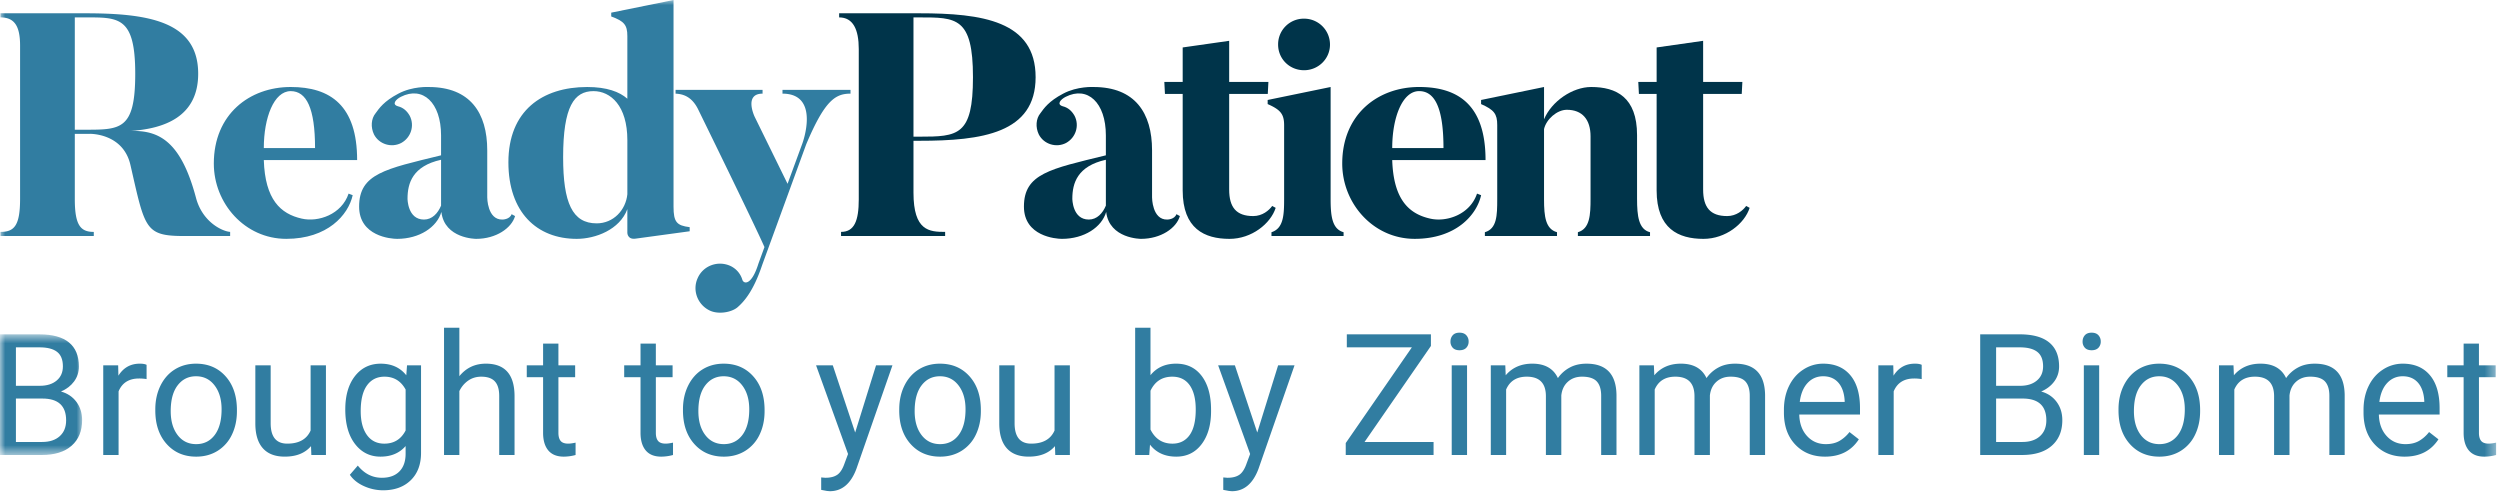 <svg xmlns="http://www.w3.org/2000/svg" xmlns:xlink="http://www.w3.org/1999/xlink" viewBox="0 0 245 49"><defs><path id="a" d="M0 .628h8.048V12.45H0z"/><path id="c" d="M0 48.137h244.618V0H0z"/></defs><g fill="none" fill-rule="evenodd"><g transform="translate(0 32.137)"><mask id="b" fill="#fff"><use xlink:href="#a"/></mask><path fill="#317DA1" d="M1.56 6.92v4.256h2.574c.726 0 1.298-.188 1.718-.564.419-.377.629-.894.629-1.555 0-1.424-.775-2.136-2.322-2.136h-2.6zm0-1.25h2.354c.683 0 1.228-.17 1.637-.512.408-.341.613-.805.613-1.391 0-.652-.19-1.125-.568-1.42-.38-.296-.956-.445-1.73-.445H1.56V5.67zM0 12.45V.629h3.866c1.283 0 2.248.265 2.895.796.647.53.97 1.315.97 2.354 0 .553-.156 1.04-.471 1.466-.313.425-.741.754-1.283.987.639.178 1.144.518 1.515 1.019.37.5.556 1.098.556 1.79 0 1.062-.343 1.896-1.031 2.502-.687.607-1.66.909-2.915.909H0z" mask="url(#b)"/></g><path fill="#317DA1" d="M14.365 37.15a4.498 4.498 0 0 0-.739-.057c-.986 0-1.654.42-2.005 1.26v6.235h-1.503v-8.786h1.462l.024 1.015c.492-.785 1.191-1.178 2.095-1.178.293 0 .515.038.666.115v1.396zm2.365 3.143c0 .975.227 1.757.68 2.347.451.59 1.055.885 1.813.885.764 0 1.37-.3 1.82-.897.45-.6.673-1.437.673-2.514 0-.963-.228-1.744-.686-2.342-.457-.598-1.065-.898-1.822-.898-.743 0-1.34.296-1.795.886-.455.59-.683 1.434-.683 2.533zm-1.51-.18c0-.86.17-1.633.507-2.321.34-.687.81-1.218 1.413-1.592.604-.373 1.293-.56 2.068-.56 1.197 0 2.165.415 2.903 1.243.739.828 1.108 1.93 1.108 3.305v.105c0 .855-.163 1.623-.491 2.303a3.739 3.739 0 0 1-1.404 1.587c-.61.379-1.31.568-2.1.568-1.19 0-2.156-.414-2.894-1.242-.74-.828-1.11-1.925-1.11-3.29v-.105zm15.26 3.606c-.585.687-1.443 1.031-2.574 1.031-.937 0-1.651-.27-2.14-.815-.49-.545-.738-1.35-.743-2.416v-5.717h1.502v5.676c0 1.332.542 1.998 1.624 1.998 1.148 0 1.91-.428 2.29-1.283v-6.39h1.503v8.785h-1.43l-.032-.869zm4.869-3.426c0 .99.203 1.77.609 2.335.406.565.974.849 1.705.849.948 0 1.643-.431 2.087-1.291v-4.012c-.46-.84-1.15-1.26-2.071-1.26-.73 0-1.302.285-1.713.854-.411.568-.617 1.41-.617 2.525m-1.511-.17c0-1.37.318-2.46.95-3.268.634-.81 1.473-1.215 2.518-1.215 1.072 0 1.908.38 2.509 1.137l.073-.974h1.373v8.575c0 1.137-.338 2.032-1.012 2.687-.673.656-1.58.983-2.715.983a4.527 4.527 0 0 1-1.86-.405c-.606-.272-1.07-.642-1.388-1.114l.779-.901c.644.796 1.43 1.194 2.363 1.194.73 0 1.3-.206 1.709-.617.409-.412.613-.991.613-1.738v-.755c-.6.693-1.421 1.039-2.461 1.039-1.028 0-1.86-.414-2.497-1.242-.635-.828-.954-1.957-.954-3.386m11.18-3.257c.665-.817 1.53-1.227 2.598-1.227 1.857 0 2.794 1.048 2.81 3.143v5.807h-1.503v-5.815c-.005-.633-.15-1.101-.434-1.404-.284-.304-.727-.455-1.327-.455-.488 0-.915.13-1.284.389-.368.26-.655.6-.86 1.024v6.26h-1.503V32.117h1.503v4.75zm9.707-3.191v2.128h1.64v1.16h-1.64v5.456c0 .353.073.617.22.793.146.176.394.264.747.264.173 0 .41-.031.715-.097v1.21a4.42 4.42 0 0 1-1.154.162c-.672 0-1.177-.203-1.518-.608-.341-.406-.512-.984-.512-1.731v-5.448h-1.6v-1.161h1.6v-2.128h1.502zm9.548 0v2.128h1.641v1.16h-1.64v5.456c0 .353.072.617.22.793.145.176.393.264.746.264.173 0 .411-.031.715-.097v1.21a4.42 4.42 0 0 1-1.154.162c-.672 0-1.177-.203-1.518-.608-.34-.406-.512-.984-.512-1.731v-5.448h-1.6v-1.161h1.6v-2.128h1.502zm4.168 6.618c0 .975.227 1.757.68 2.347.451.59 1.055.885 1.813.885.764 0 1.37-.3 1.82-.897.45-.6.673-1.437.673-2.514 0-.963-.228-1.744-.686-2.342-.457-.598-1.065-.898-1.822-.898-.743 0-1.34.296-1.795.886-.455.59-.683 1.434-.683 2.533zm-1.51-.18c0-.86.17-1.633.507-2.321.34-.687.81-1.218 1.413-1.592.604-.373 1.293-.56 2.068-.56 1.196 0 2.164.415 2.902 1.243.74.828 1.108 1.93 1.108 3.305v.105c0 .855-.163 1.623-.49 2.303a3.739 3.739 0 0 1-1.405 1.587c-.61.379-1.309.568-2.1.568-1.19 0-2.156-.414-2.894-1.242-.74-.828-1.109-1.925-1.109-3.29v-.105zm16.875 2.275l2.046-6.586h1.608l-3.532 10.143c-.547 1.461-1.416 2.192-2.607 2.192l-.285-.024-.56-.106v-1.219l.406.034c.509 0 .905-.104 1.19-.309.285-.206.518-.582.703-1.129l.333-.893-3.135-8.689h1.64l2.193 6.586zm5.83-2.095c0 .975.227 1.757.679 2.347.452.59 1.056.885 1.814.885.764 0 1.37-.3 1.819-.897.45-.6.674-1.437.674-2.514 0-.963-.228-1.744-.686-2.342-.457-.598-1.065-.898-1.822-.898-.743 0-1.34.296-1.795.886-.455.59-.683 1.434-.683 2.533zm-1.51-.18c0-.86.169-1.633.507-2.321.339-.687.81-1.218 1.413-1.592.604-.373 1.293-.56 2.068-.56 1.196 0 2.164.415 2.902 1.243.739.828 1.108 1.93 1.108 3.305v.105c0 .855-.163 1.623-.491 2.303a3.739 3.739 0 0 1-1.404 1.587c-.61.379-1.31.568-2.1.568-1.19 0-2.156-.414-2.894-1.242-.74-.828-1.11-1.925-1.11-3.29v-.105zm15.259 3.606c-.585.687-1.443 1.031-2.574 1.031-.937 0-1.651-.27-2.14-.815-.49-.545-.738-1.35-.743-2.416v-5.717h1.502v5.676c0 1.332.542 1.998 1.624 1.998 1.148 0 1.91-.428 2.29-1.283v-6.39h1.503v8.785h-1.43l-.032-.869zm13.797-3.596c0-1.023-.198-1.814-.593-2.372-.395-.557-.964-.836-1.706-.836-.99 0-1.702.46-2.135 1.38v3.8c.46.922 1.177 1.382 2.152 1.382.72 0 1.28-.28 1.68-.837.402-.558.602-1.397.602-2.517zm1.502.17c0 1.343-.31 2.422-.926 3.236-.617.815-1.445 1.222-2.484 1.222-1.111 0-1.97-.393-2.574-1.177l-.074 1.015h-1.381V32.116h1.503v4.653c.606-.752 1.443-1.13 2.509-1.13 1.067 0 1.904.404 2.514 1.21.608.808.913 1.912.913 3.314v.13zm4.526 2.095l2.046-6.586h1.608l-3.532 10.143c-.547 1.461-1.416 2.192-2.607 2.192l-.285-.024-.56-.106v-1.219l.406.034c.509 0 .905-.104 1.19-.309.285-.206.518-.582.703-1.129l.333-.893-3.135-8.689h1.641l2.192 6.586zm10.516.925h6.764v1.275h-8.608V43.42l6.48-9.379h-6.374v-1.275h8.242v1.138z"/><mask id="d" fill="#fff"><use xlink:href="#c"/></mask><path fill="#317DA1" d="M142.268 44.588h1.503v-8.786h-1.503v8.786zm-.122-11.117c0-.243.075-.449.223-.617.15-.168.369-.252.662-.252.292 0 .514.084.666.252a.887.887 0 0 1 .228.617.855.855 0 0 1-.228.61c-.152.161-.374.243-.666.243-.293 0-.512-.082-.662-.244a.87.87 0 0 1-.223-.609zm5.373 2.331l.04.975c.645-.758 1.514-1.138 2.607-1.138 1.229 0 2.066.472 2.509 1.413a3.322 3.322 0 0 1 1.142-1.022c.468-.26 1.02-.39 1.66-.39 1.928 0 2.907 1.02 2.939 3.06v5.888h-1.501V38.79c0-.628-.144-1.097-.431-1.409-.287-.31-.77-.467-1.445-.467-.558 0-1.021.166-1.39.5-.367.332-.581.781-.641 1.344v5.83h-1.51V38.83c0-1.277-.625-1.916-1.875-1.916-.986 0-1.66.42-2.023 1.26v6.414h-1.502v-8.786h1.42zm14.561 0l.041.975c.644-.758 1.513-1.138 2.606-1.138 1.23 0 2.066.472 2.51 1.413a3.322 3.322 0 0 1 1.141-1.022c.468-.26 1.021-.39 1.66-.39 1.928 0 2.907 1.02 2.94 3.06v5.888h-1.502V38.79c0-.628-.144-1.097-.43-1.409-.288-.31-.77-.467-1.446-.467-.558 0-1.02.166-1.389.5-.368.332-.582.781-.642 1.344v5.83h-1.51V38.83c0-1.277-.625-1.916-1.875-1.916-.986 0-1.66.42-2.023 1.26v6.414h-1.502v-8.786h1.421zm16.587 1.072c-.606 0-1.116.22-1.527.662-.411.442-.666 1.06-.763 1.856h4.401v-.114c-.044-.763-.25-1.355-.617-1.774-.369-.42-.866-.63-1.494-.63m.187 7.877c-1.192 0-2.161-.391-2.908-1.173-.747-.782-1.121-1.83-1.121-3.14v-.275c0-.871.167-1.65.5-2.335.333-.684.798-1.221 1.397-1.607a3.509 3.509 0 0 1 1.945-.581c1.142 0 2.029.377 2.663 1.129.634.752.95 1.83.95 3.232v.625h-5.952c.022.866.275 1.566.759 2.1.484.533 1.101.799 1.848.799.53 0 .979-.108 1.347-.325.368-.217.691-.503.967-.86l.917.714c-.736 1.132-1.84 1.697-3.312 1.697m9.472-7.6a4.498 4.498 0 0 0-.739-.058c-.986 0-1.654.42-2.005 1.26v6.235h-1.503v-8.786h1.462l.024 1.015c.492-.785 1.191-1.178 2.095-1.178.293 0 .515.038.666.115v1.396zm7.293 1.907v4.255h2.574c.726 0 1.298-.188 1.718-.564.42-.377.63-.894.63-1.555 0-1.424-.776-2.136-2.323-2.136h-2.599zm0-1.25h2.354c.683 0 1.228-.17 1.637-.513.408-.34.613-.805.613-1.39 0-.653-.189-1.126-.568-1.42-.379-.297-.956-.446-1.73-.446h-2.306v3.77zm-1.56 6.78V32.765h3.866c1.283 0 2.248.265 2.895.796.647.53.971 1.315.971 2.354 0 .553-.157 1.041-.472 1.466-.313.425-.74.754-1.283.987.64.178 1.144.518 1.515 1.02.371.5.556 1.097.556 1.79 0 1.061-.343 1.895-1.03 2.501-.688.607-1.66.91-2.916.91h-4.102zm10.157 0h1.503v-8.786h-1.503v8.786zm-.122-11.117c0-.243.075-.449.223-.617.15-.168.37-.252.662-.252.292 0 .514.084.667.252a.89.89 0 0 1 .227.617.859.859 0 0 1-.227.61c-.153.161-.375.243-.667.243-.292 0-.512-.082-.662-.244a.87.87 0 0 1-.223-.609zm5.03 6.822c0 .975.227 1.757.679 2.347.452.59 1.056.885 1.814.885.764 0 1.37-.3 1.819-.897.45-.6.674-1.437.674-2.514 0-.963-.228-1.744-.686-2.342-.457-.598-1.065-.898-1.822-.898-.743 0-1.34.296-1.795.886-.455.59-.683 1.434-.683 2.533zm-1.51-.18c0-.86.169-1.633.507-2.321.339-.687.81-1.218 1.413-1.592.604-.373 1.293-.56 2.068-.56 1.196 0 2.164.415 2.902 1.243.739.828 1.108 1.93 1.108 3.305v.105c0 .855-.163 1.623-.491 2.303a3.739 3.739 0 0 1-1.404 1.587c-.61.379-1.309.568-2.1.568-1.19 0-2.156-.414-2.894-1.242-.74-.828-1.109-1.925-1.109-3.29v-.105zm11.268-4.31l.04.974c.645-.758 1.514-1.138 2.607-1.138 1.229 0 2.066.472 2.509 1.413a3.322 3.322 0 0 1 1.142-1.022c.468-.26 1.02-.39 1.66-.39 1.928 0 2.907 1.02 2.939 3.06v5.888h-1.501V38.79c0-.628-.144-1.097-.431-1.409-.287-.31-.77-.467-1.445-.467-.558 0-1.021.166-1.39.5-.367.332-.581.781-.641 1.344v5.83h-1.51V38.83c0-1.277-.625-1.916-1.875-1.916-.986 0-1.66.42-2.023 1.26v6.414h-1.502v-8.786h1.42zm16.586 1.07c-.606 0-1.116.222-1.527.663-.411.442-.666 1.06-.763 1.856h4.4v-.114c-.043-.763-.25-1.355-.616-1.774-.37-.42-.866-.63-1.494-.63m.187 7.877c-1.192 0-2.161-.391-2.908-1.173-.747-.782-1.121-1.83-1.121-3.14v-.275c0-.871.167-1.65.5-2.335.333-.684.798-1.221 1.397-1.607a3.509 3.509 0 0 1 1.945-.581c1.142 0 2.029.377 2.663 1.129.634.752.95 1.83.95 3.232v.625h-5.952c.022.866.275 1.566.759 2.1.484.533 1.1.799 1.848.799.53 0 .979-.108 1.347-.325.368-.217.69-.503.967-.86l.917.714c-.736 1.132-1.84 1.697-3.312 1.697m7.281-11.076v2.128h1.641v1.16h-1.64v5.456c0 .353.072.617.22.793.145.176.393.264.746.264.174 0 .412-.031.716-.097v1.21a4.42 4.42 0 0 1-1.154.162c-.672 0-1.177-.203-1.518-.608-.341-.406-.512-.984-.512-1.731v-5.448h-1.6v-1.161h1.6v-2.128h1.502zM8.292 1.705h-.961v11.007h.961c3.534 0 4.961.03 4.961-5.488 0-5.643-1.644-5.518-4.961-5.518zM22.554 23.13h-4.496c-3.874 0-3.844-.714-5.271-6.944-.713-3.163-3.999-3.07-3.999-3.07H7.331v6.387c0 2.573.558 3.224 1.86 3.224v.403H.045v-.403c1.334 0 1.923-.59 1.923-3.224V4.465c0-1.923-.559-2.76-1.923-2.76v-.403h8.247c6.17 0 11.13.744 11.13 5.922 0 4.217-3.318 5.395-6.665 5.612 2.791-.093 4.96.96 6.448 6.542.62 2.356 2.543 3.286 3.349 3.348v.403z" mask="url(#d)"/><path fill="#317DA1" d="M30.875 14.51c0-3.907-.837-5.58-2.387-5.58-1.643 0-2.635 2.603-2.635 5.58h5.022zm-5.022 1.177c.124 3.877 1.643 5.272 3.72 5.737 1.613.372 3.906-.403 4.589-2.45l.402.155c-.433 1.953-2.48 4.278-6.51 4.278-4.062 0-7.1-3.472-7.1-7.378 0-4.837 3.504-7.503 7.534-7.503 3.907 0 6.511 1.83 6.511 7.161h-9.146zm14.084 3.783s0 2.046 1.612 2.046c.807 0 1.365-.62 1.675-1.364v-4.495c-2.79.62-3.287 2.294-3.287 3.813zm10.54 1.705c-.34 1.178-1.858 2.233-3.812 2.233 0 0-3.1 0-3.411-2.636-.433 1.49-2.14 2.636-4.34 2.636-.588 0-3.72-.249-3.72-3.163 0-3.225 2.572-3.69 8.03-5.023V13.27c0-3.224-1.8-4.867-3.938-3.782-.496.248-.93.744-.28.93.496.124.868.434 1.148.93.495.961.124 2.14-.837 2.666-.962.496-2.17.124-2.666-.837-.342-.713-.279-1.55.154-2.077.342-.465.807-1.178 2.234-1.922 1.394-.745 2.974-.65 2.974-.65 4.063 0 5.736 2.541 5.736 6.2v4.62s0 2.201 1.488 2.17c0 0 .714 0 .9-.528l.34.186zm11.004-7.44c0-3.38-1.644-4.805-3.318-4.805-1.89 0-2.976 1.488-2.976 6.479 0 4.465.899 6.48 3.287 6.48 1.643 0 2.852-1.302 3.007-2.853v-5.301zm6.107 8.929l-5.24.714c-.868.154-.868-.56-.868-.56v-2.324c-.744 2.015-3.13 2.914-4.96 2.914-3.906 0-6.697-2.604-6.697-7.503 0-5.053 3.317-7.378 7.72-7.378 1.922 0 3.162.465 3.937 1.147v-6.14c0-1.084-.31-1.456-1.58-1.921V1.24L66.006 0v20.246c0 1.519.31 1.86 1.582 2.015v.403z" mask="url(#d)"/><path fill="#317DA1" d="M83.35 8.805v.372c-1.457 0-2.511.62-4.34 4.961L74.7 25.95c-.868 2.604-1.798 3.627-2.45 4.186-.62.495-1.86.682-2.666.31-1.21-.559-1.766-1.985-1.21-3.194.529-1.209 1.955-1.736 3.164-1.209a2.183 2.183 0 0 1 1.209 1.364c.125.434.899.62 1.582-1.58l.588-1.613c-.962-2.2-6.48-13.456-6.48-13.456-.682-1.426-1.673-1.55-2.232-1.58v-.373h8.526v.372c-1.86 0-.776 2.263-.776 2.263l3.226 6.573 1.456-3.969s1.799-4.867-1.953-4.867v-.372h6.667z" mask="url(#d)"/><path fill="#00344A" d="M90.08 13.394c3.813 0 5.271-.093 5.271-5.83 0-5.89-1.643-5.858-5.27-5.858h-.56v11.688h.56zm-.559 5.488c0 3.75 1.551 3.844 3.102 3.844v.403h-10.2v-.403c1.302 0 1.736-1.085 1.736-3.193V4.806c0-1.922-.558-3.1-1.923-3.1v-.404h7.844c6.17 0 11.41.744 11.41 6.263 0 5.488-5.24 6.232-11.41 6.232h-.559v5.085zm15.567.588s0 2.046 1.613 2.046c.806 0 1.364-.62 1.674-1.364v-4.495c-2.79.62-3.287 2.294-3.287 3.813zm10.54 1.705c-.34 1.178-1.857 2.233-3.811 2.233 0 0-3.101 0-3.412-2.636-.433 1.49-2.138 2.636-4.34 2.636-.588 0-3.72-.249-3.72-3.163 0-3.225 2.574-3.69 8.03-5.023V13.27c0-3.224-1.8-4.867-3.937-3.782-.496.248-.93.744-.28.93.496.124.868.434 1.148.93.496.961.124 2.14-.837 2.666-.961.496-2.171.124-2.666-.837-.342-.713-.28-1.55.154-2.077.34-.465.807-1.178 2.233-1.922 1.395-.745 2.976-.65 2.976-.65 4.062 0 5.735 2.541 5.735 6.2v4.62s0 2.201 1.489 2.17c0 0 .713 0 .899-.528l.34.186zm9.389-.806c-.496 1.55-2.355 3.04-4.526 3.04-2.45 0-4.588-.994-4.588-4.745V9.208h-1.738l-.061-1.178h1.799V4.65l4.556-.65v4.03h3.845l-.062 1.178h-3.783v9.363c0 1.736.683 2.604 2.357 2.604.899 0 1.55-.558 1.86-.992l.34.186z" mask="url(#d)"/><path fill="#00344A" d="M127.797 1.829a2.534 2.534 0 0 1 2.542 2.543c0 1.395-1.147 2.51-2.542 2.51-1.427 0-2.542-1.115-2.542-2.51a2.514 2.514 0 0 1 2.542-2.543zm3.875 21.3h-7.068v-.372c1.177-.372 1.24-1.675 1.24-3.255v-7.224c0-1.086-.341-1.52-1.613-2.077v-.404l6.17-1.271v10.976c0 1.704.155 2.945 1.27 3.255v.372zm9.789-8.62c0-3.906-.838-5.58-2.388-5.58-1.643 0-2.635 2.604-2.635 5.58h5.023zm-5.023 1.178c.124 3.877 1.643 5.272 3.72 5.737 1.613.372 3.907-.403 4.589-2.45l.402.155c-.433 1.953-2.48 4.278-6.51 4.278-4.062 0-7.1-3.472-7.1-7.378 0-4.837 3.504-7.503 7.534-7.503 3.908 0 6.51 1.83 6.51 7.161h-9.145z" mask="url(#d)"/><path fill="#00344A" d="M161.702 23.129h-7.069v-.372c1.178-.341 1.241-1.705 1.241-3.286v-6.108c0-1.644-.807-2.604-2.325-2.604-.962 0-2.016.93-2.234 1.89v6.884c0 1.705.156 2.914 1.272 3.224v.372h-7.069v-.372c1.178-.341 1.21-1.643 1.21-3.224v-7.286c0-1.085-.31-1.488-1.582-2.046v-.404l6.17-1.271v3.163c.744-1.768 2.79-3.163 4.62-3.163 2.45 0 4.495.993 4.495 4.713v6.232c0 1.705.155 3.007 1.271 3.286v.372zm9.763-2.76c-.497 1.55-2.356 3.04-4.527 3.04-2.45 0-4.588-.994-4.588-4.745V9.208h-1.737l-.062-1.178h1.799V4.65l4.557-.65v4.03h3.845l-.062 1.178h-3.783v9.363c0 1.736.682 2.604 2.357 2.604.899 0 1.55-.558 1.859-.992l.342.186z" mask="url(#d)"/></g></svg>